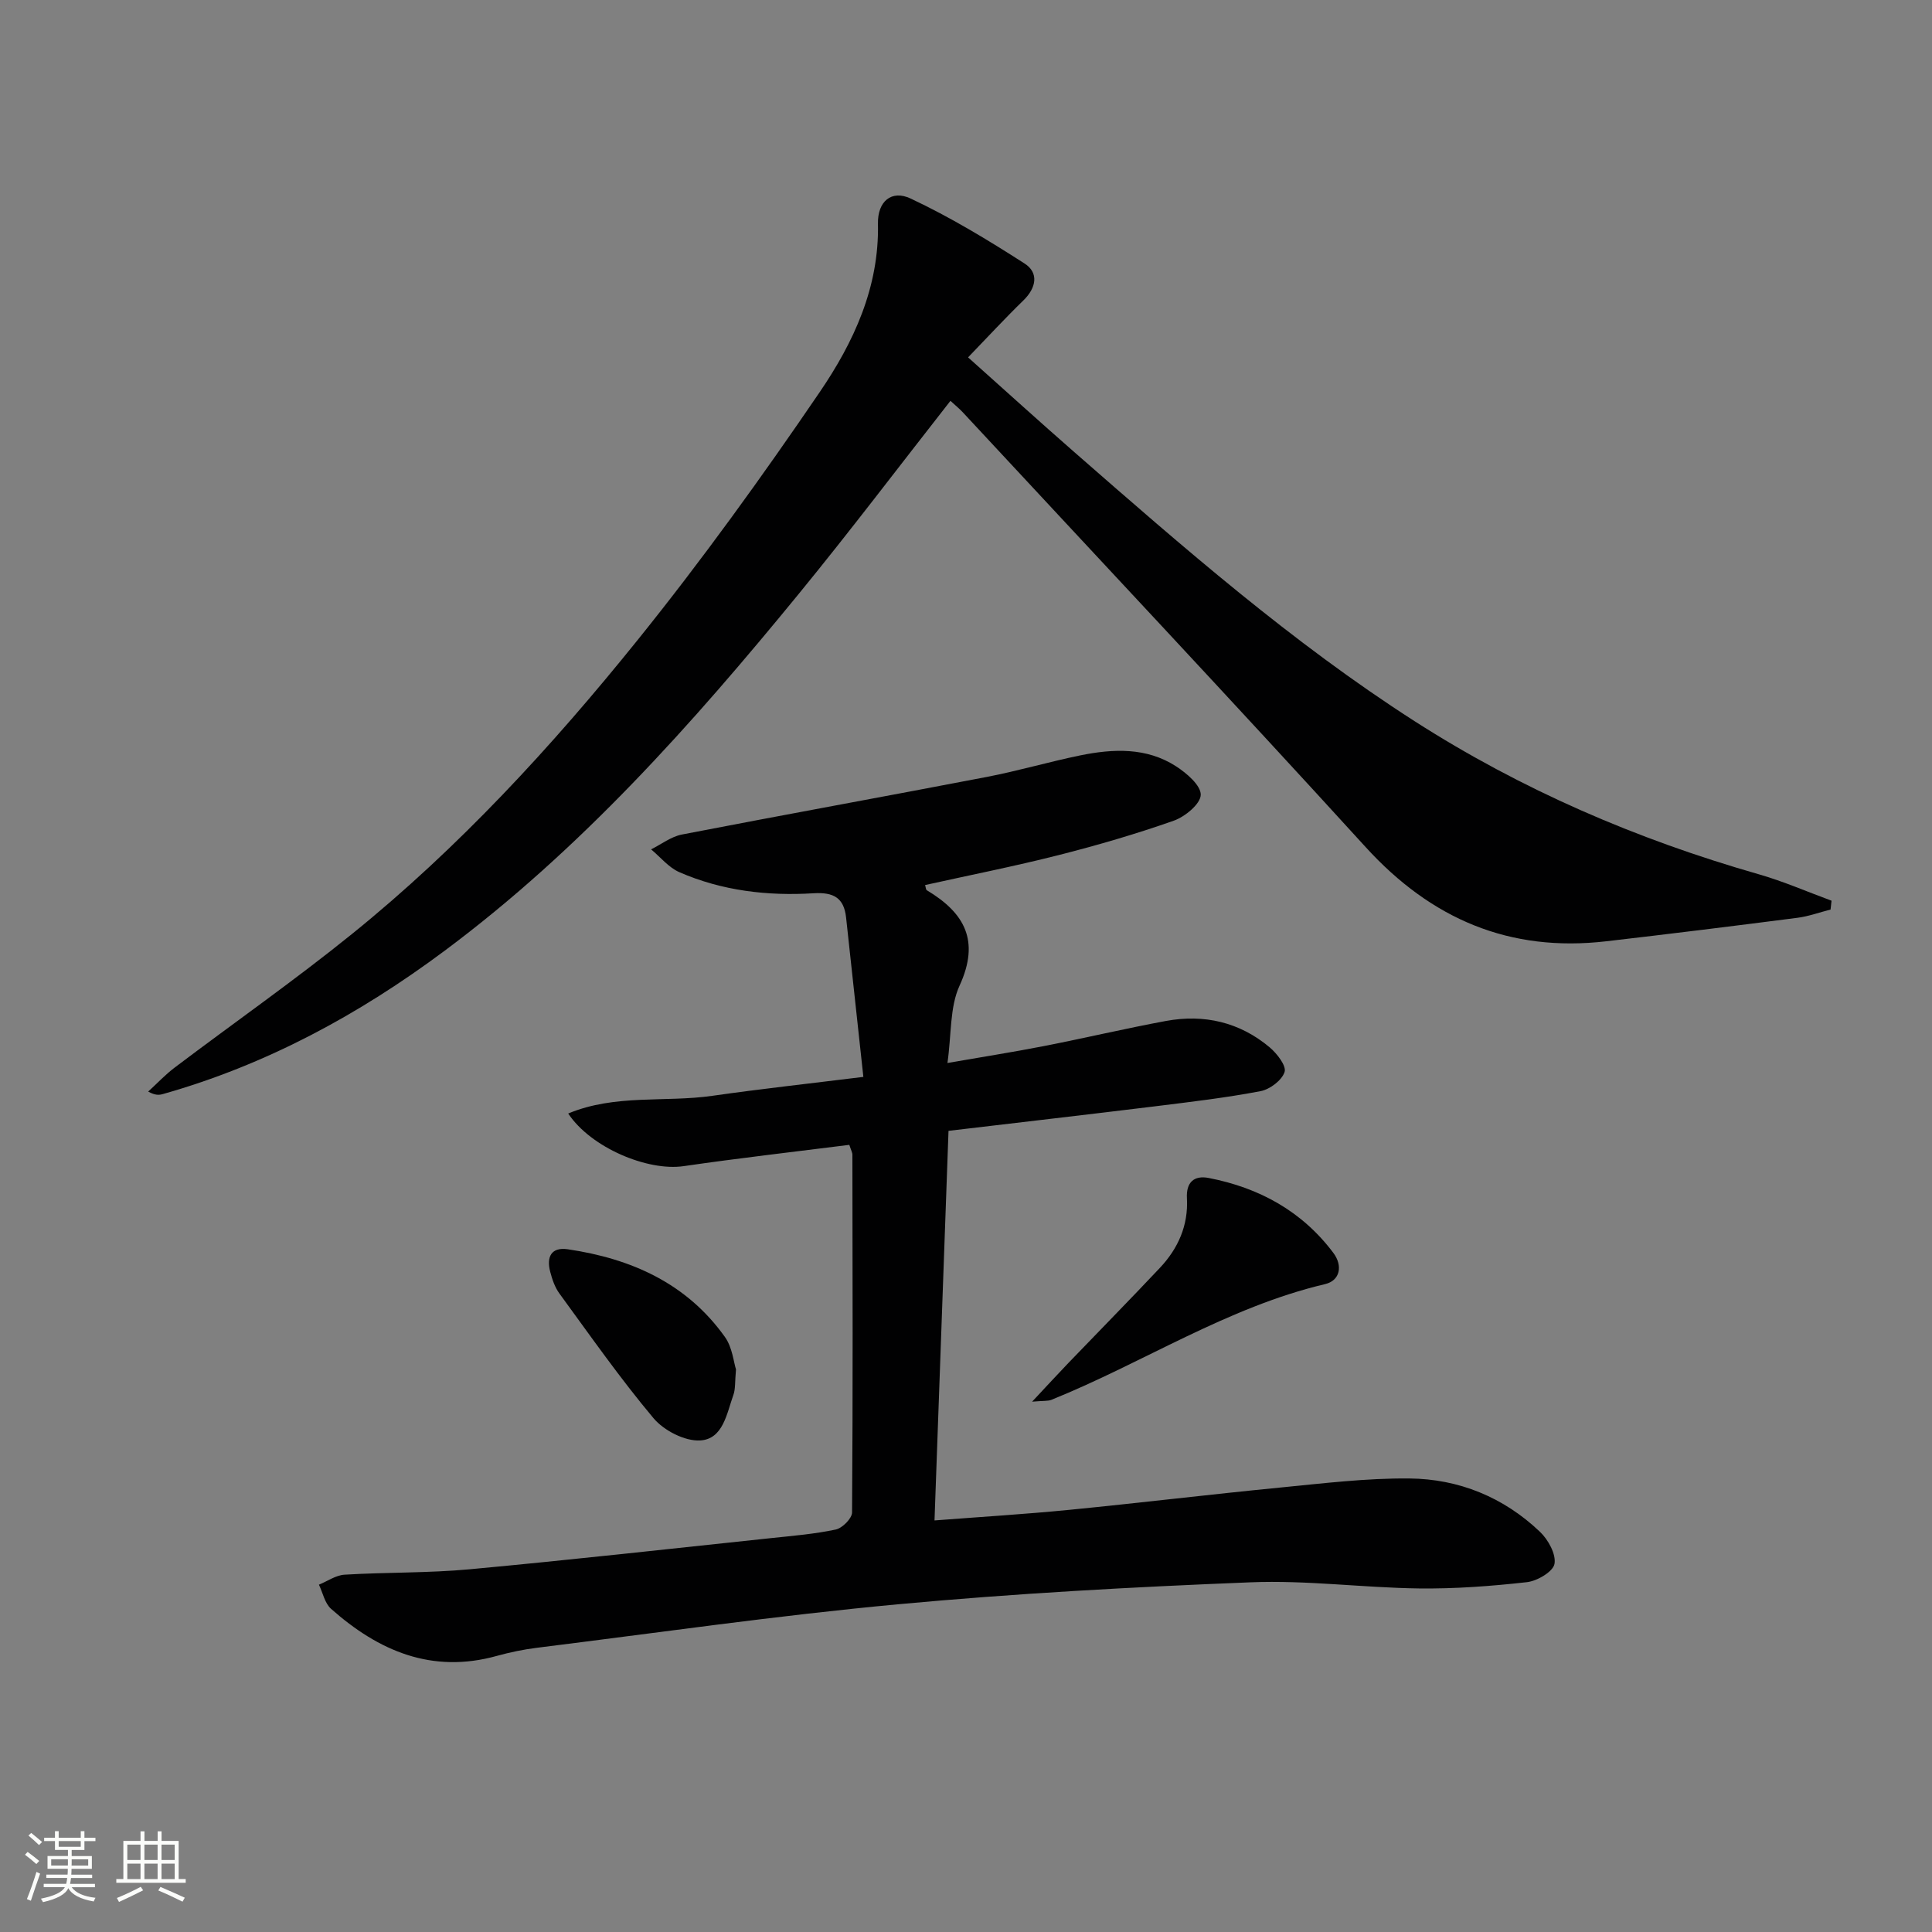 <svg enable-background="new 0 0 400 400" viewBox="0 0 400 400" xmlns="http://www.w3.org/2000/svg"><rect x="0" y="0" width="400" height="400" fill="#808080" stroke="none"/><path d="m5.17 384 .55-.58c.85.61 1.65 1.24 2.4 1.87l-.59.64c-.83-.73-1.62-1.38-2.36-1.93m1.22 9.53-.82-.34c.71-1.76 1.37-3.64 1.98-5.63.24.13.5.25.76.36-.6 1.67-1.24 3.54-1.92 5.61m-.5-13.5.57-.54c.56.44 1.31 1.06 2.26 1.87l-.64.64c-.68-.66-1.41-1.32-2.19-1.97m3.25.46h2.24v-1.36h.77v1.36h4.57v-1.36h.76v1.36h2.28v.69h-2.28v1.84h-2.64v1.26h4.18v2.64h-4.21c0 .45-.02.86-.05 1.21h4.32v.69h-4.38c-.04.34-.1.75-.19 1.22h5.15v.69h-4.82c.87 1.19 2.51 1.92 4.93 2.19-.17.31-.3.57-.37.76-2.77-.49-4.52-1.41-5.26-2.76-.56 1.26-2.3 2.23-5.24 2.9-.12-.24-.26-.48-.43-.72 2.73-.55 4.38-1.34 4.96-2.38h-4.38v-.69h4.65c.1-.38.17-.79.21-1.22h-4.32v-.69h4.4c.03-.34.05-.75.05-1.21h-4.2v-2.64h4.23v-1.26h-2.69v-1.84h-2.24zm1.46 4.46v1.29h3.45c.01-.4.02-.57.01-.53v-.32-.45h-3.46zm1.55-2.59h4.57v-1.19h-4.57zm6.11 2.59h-3.42v.77c-.01.19-.01.37-.02.53h3.44z" fill="#fbfcfa"/><path d="m32.63 379.16h.82v1.98h3.54v7.89h1.46v.78h-14.37v-.78h1.46v-7.89h3.55v-1.98h.82v1.98h2.73v-1.98zm-3.49 11.48.5.73c-1.61.82-3.28 1.63-5 2.41-.13-.27-.28-.55-.44-.82 1.75-.72 3.4-1.49 4.94-2.32m-2.78-5.55h2.73v-3.18h-2.73zm0 3.95h2.73v-3.2h-2.73zm3.54-3.95h2.73v-3.18h-2.73zm0 3.95h2.73v-3.2h-2.73zm7.89 4.68c-1.84-.92-3.51-1.7-5.02-2.32l.45-.73c1.89.8 3.57 1.55 5.04 2.23zm-1.62-11.81h-2.73v3.18h2.73zm-2.73 7.13h2.73v-3.2h-2.73z" fill="#fbfcfa"/><g fill="#010102"><path d="m175.84 237.03c-11.63 1.47-22.99 2.76-34.31 4.41-7.42 1.08-19.16-3.79-23.89-10.9 9.75-4.06 20.03-2.26 29.82-3.66 10-1.43 20.05-2.53 31.29-3.92-1.23-11.35-2.39-22.19-3.58-33.03-.45-4.05-2.59-5.24-6.72-4.99-9.53.59-18.97-.51-27.81-4.37-2.21-.97-3.91-3.12-5.84-4.72 2.12-1.05 4.14-2.64 6.38-3.07 21.01-4.07 42.08-7.88 63.1-11.92 6.51-1.25 12.9-3.14 19.4-4.47 6.8-1.38 13.68-1.69 19.8 2.26 2.2 1.42 5.17 3.96 5.12 5.92-.05 1.89-3.26 4.53-5.6 5.35-7.81 2.75-15.79 5.08-23.83 7.12-9.14 2.32-18.41 4.15-27.64 6.2.15.48.15.94.35 1.07 7.82 4.68 11.06 10.44 6.79 19.75-2.05 4.46-1.66 10.04-2.51 16.02 7.06-1.23 13.51-2.24 19.91-3.49 8.46-1.65 16.85-3.64 25.32-5.21 7.92-1.46 15.27.24 21.49 5.47 1.51 1.27 3.49 3.83 3.08 5.09-.56 1.73-3.04 3.6-4.97 3.97-7.17 1.37-14.43 2.22-21.68 3.12-14.17 1.74-28.35 3.37-42.93 5.1-.97 27-1.93 53.64-2.9 80.66 9.73-.75 18.82-1.3 27.88-2.19 14.55-1.43 29.06-3.19 43.61-4.61 8.91-.87 17.87-1.97 26.8-1.89 10.26.09 19.55 3.88 27.07 11.05 1.7 1.62 3.36 4.63 3 6.64-.29 1.6-3.57 3.54-5.7 3.78-7.41.83-14.9 1.39-22.35 1.3-11.62-.15-23.26-1.74-34.84-1.27-24.4.97-48.82 2.3-73.14 4.56-24.96 2.32-49.79 5.91-74.68 9-2.79.35-5.57.93-8.28 1.68-13.45 3.74-24.49-1.04-34.32-9.76-1.29-1.15-1.69-3.3-2.5-4.99 1.77-.72 3.51-1.97 5.32-2.07 8.63-.52 17.32-.32 25.92-1.12 20.84-1.93 41.64-4.26 62.46-6.46 4.45-.47 8.95-.84 13.31-1.77 1.36-.29 3.36-2.3 3.37-3.53.18-24.66.11-49.32.07-73.98.03-.5-.26-.96-.64-2.13z"/><path d="m196.78 82.99c-10.63 13.56-20.77 26.97-31.41 39.97-22.07 26.97-45.2 52.95-73.35 73.91-17.73 13.21-36.93 23.61-58.32 29.65-.75.21-1.55.29-3.02-.52 1.84-1.68 3.56-3.53 5.55-5.02 12.21-9.23 24.77-18.01 36.66-27.62 22.11-17.87 41.31-38.74 59.08-60.8 13.33-16.55 25.8-33.85 37.77-51.42 7-10.28 12.31-21.66 12.03-34.81-.1-4.6 2.78-7.1 6.76-5.23 8.18 3.84 15.99 8.57 23.6 13.46 2.99 1.92 2.43 5.04-.26 7.65-3.79 3.68-7.38 7.58-11.44 11.78 7.65 6.83 14.76 13.29 21.99 19.61 22.56 19.72 45.1 39.44 70.42 55.69 22.16 14.21 45.99 24.47 71.23 31.7 5.15 1.47 10.09 3.64 15.13 5.49-.07.61-.13 1.22-.2 1.83-2.28.58-4.53 1.41-6.85 1.71-13.18 1.7-26.37 3.33-39.57 4.86-20.05 2.33-36.25-4.59-49.84-19.5-27.58-30.27-55.64-60.11-83.5-90.12-.68-.71-1.45-1.34-2.46-2.27z"/><path d="m213.69 290.2c3.12-3.33 5.27-5.68 7.48-7.98 6.32-6.58 12.73-13.09 18.98-19.73 3.77-4.01 5.9-8.79 5.59-14.41-.18-3.29 1.46-4.79 4.53-4.19 10.45 2.03 19.3 6.87 25.78 15.5 2.01 2.67 1.4 5.74-1.7 6.47-20.28 4.79-37.67 16.3-56.7 23.97-.7.27-1.56.16-3.96.37z"/><path d="m152.38 283.52c-.24 2.65-.1 4.07-.54 5.28-1.38 3.86-2.13 9.16-6.88 9.43-3.18.18-7.5-2.05-9.65-4.6-6.92-8.24-13.12-17.11-19.48-25.81-.95-1.29-1.51-2.95-1.92-4.53-.79-3.02.18-5.15 3.65-4.64 13.12 1.93 24.61 7.04 32.53 18.16 1.54 2.16 1.8 5.21 2.29 6.71z"/></g></svg>
